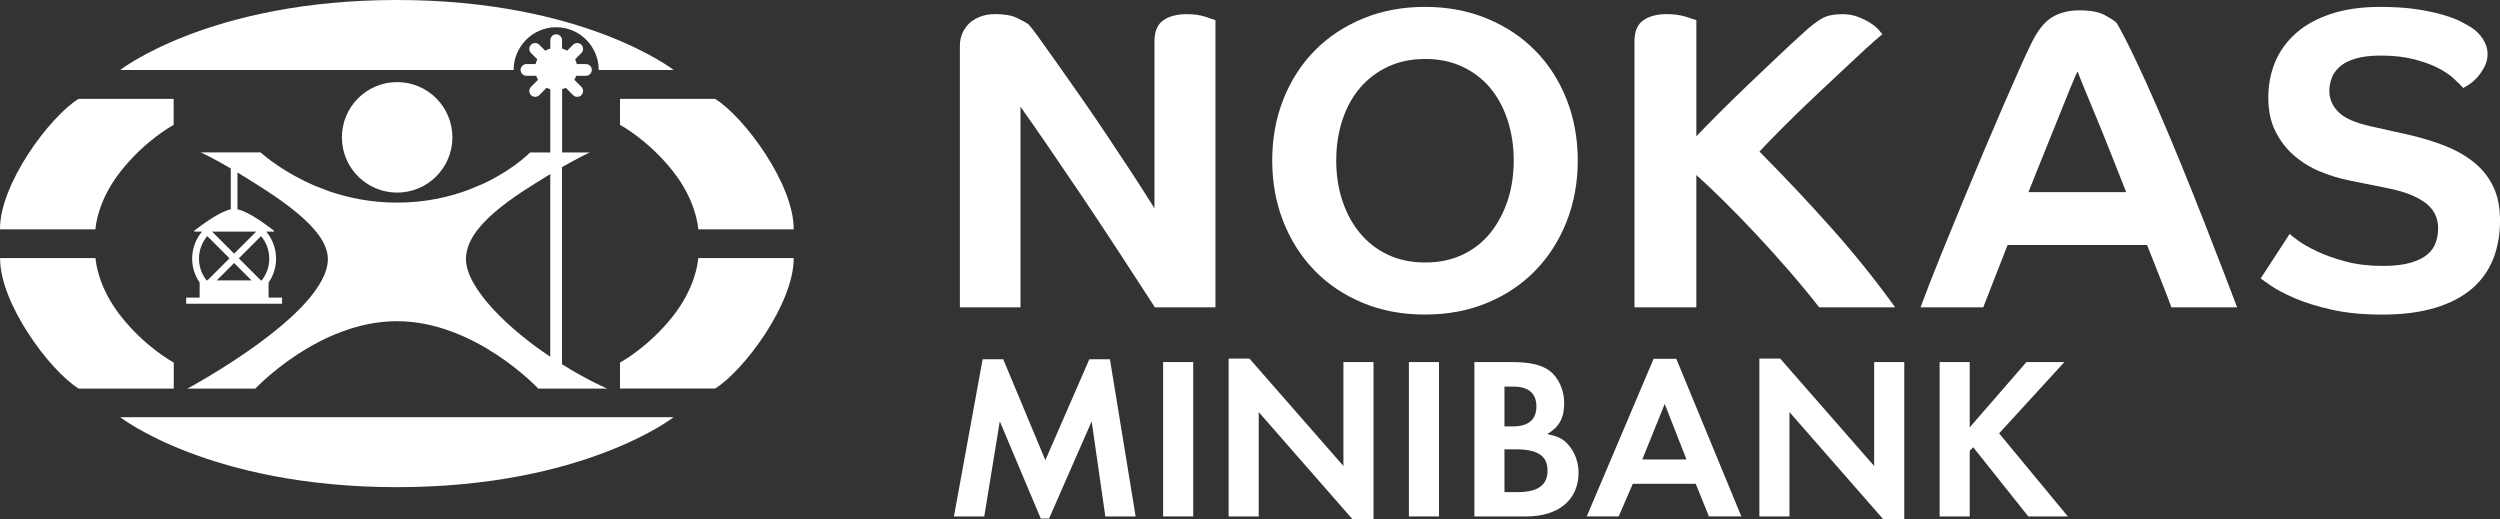 <?xml version="1.0" encoding="UTF-8"?><svg id="Lager_1" xmlns="http://www.w3.org/2000/svg" viewBox="0 0 158.083 32.846"><rect x="0" y="0" width="158.083" height="32.846" fill="#333333" stroke="none"/><defs><style>.cls-1{fill:#fff;}</style></defs><g><path class="cls-1" d="M60.32,32.656l1.815-9.937h1.303l2.663,6.381,2.781-6.381h1.303l1.625,9.937h-1.917l-.863-6.015-2.693,6.147h-.527l-2.59-6.147-.981,6.015h-1.917Z"/><path class="cls-1" d="M75.451,22.894v9.761h-1.903v-9.761h1.903Z"/><path class="cls-1" d="M77.69,32.656v-9.981h1.317l5.942,6.791v-6.571h1.903v9.952h-1.317l-5.942-6.791v6.6h-1.903Z"/><path class="cls-1" d="M90.992,22.894v9.761h-1.903v-9.761h1.903Z"/><path class="cls-1" d="M93.23,32.656v-9.761h2.415c1.127,0,1.888,.19,2.385,.585,.542,.439,.878,1.2,.878,2.005,0,.951-.307,1.507-1.068,1.961,.673,.146,.951,.278,1.273,.615,.439,.454,.703,1.127,.703,1.829,0,1.712-1.258,2.766-3.307,2.766h-3.278Zm1.903-5.693h.541c.966,0,1.478-.424,1.478-1.259s-.498-1.259-1.464-1.259h-.556v2.517Zm0,4.156h.819c1.288,0,1.903-.439,1.903-1.361,0-.937-.615-1.347-2.02-1.347h-.703v2.708Z"/><path class="cls-1" d="M107.227,30.592h-3.98l-.893,2.063h-2.02l4.229-9.966h1.434l4.113,9.966h-2.049l-.834-2.063Zm-.585-1.537l-1.376-3.512-1.42,3.512h2.795Z"/><path class="cls-1" d="M111.251,32.656v-9.981h1.317l5.942,6.791v-6.571h1.903v9.952h-1.317l-5.942-6.791v6.6h-1.903Z"/><path class="cls-1" d="M124.553,27.021l3.585-4.127h2.4l-4.127,4.508,4.346,5.254h-2.502l-3.483-4.376-.22,.22v4.156h-1.903v-9.761h1.903v4.127Z"/></g><g><path class="cls-1" d="M75.052,.895c-.632,0-1.129,.132-1.498,.392-.37,.262-.554,.707-.554,1.336V13.171c-.414-.665-.885-1.4-1.415-2.213-.532-.809-1.076-1.631-1.633-2.467-.558-.837-1.111-1.646-1.66-2.429-.549-.783-1.048-1.493-1.498-2.132-.449-.638-.831-1.173-1.147-1.606-.314-.431-.516-.692-.605-.782-.181-.126-.432-.266-.755-.417-.324-.153-.774-.232-1.351-.232-.377,0-.711,.059-.997,.177-.288,.118-.521,.27-.703,.459-.178,.188-.314,.401-.404,.634-.09,.234-.135,.467-.135,.702V19.433h3.832V6.75c.449,.631,1.03,1.462,1.74,2.496,.709,1.036,1.46,2.142,2.253,3.319,.79,1.179,1.582,2.374,2.373,3.588,.792,1.214,1.501,2.307,2.132,3.28h3.83V1.275c-.089-.036-.302-.108-.635-.216-.332-.108-.723-.163-1.171-.163"/><path class="cls-1" d="M97.094,3.216c-.845-.864-1.862-1.542-3.049-2.036-1.188-.495-2.501-.745-3.94-.745-1.437,0-2.751,.25-3.938,.745-1.187,.493-2.205,1.172-3.05,2.036-.845,.863-1.502,1.888-1.97,3.076-.468,1.187-.7,2.473-.7,3.857,0,1.385,.232,2.671,.7,3.858,.468,1.188,1.125,2.216,1.97,3.091,.845,.871,1.862,1.557,3.05,2.051,1.187,.495,2.501,.741,3.938,.741,1.44,0,2.752-.246,3.94-.741,1.187-.494,2.204-1.18,3.049-2.051,.845-.875,1.501-1.902,1.97-3.091,.467-1.187,.702-2.473,.702-3.858,0-1.384-.234-2.67-.702-3.857-.469-1.188-1.125-2.214-1.97-3.076m-1.766,9.483c-.264,.784-.631,1.466-1.108,2.052-.476,.584-1.062,1.037-1.754,1.361-.693,.324-1.47,.486-2.334,.486-.881,0-1.669-.162-2.361-.486-.691-.324-1.281-.777-1.767-1.361-.484-.585-.859-1.268-1.119-2.052-.261-.782-.391-1.632-.391-2.55,0-.917,.13-1.771,.391-2.563,.26-.79,.635-1.47,1.119-2.037,.486-.565,1.076-1.011,1.767-1.335,.692-.323,1.48-.485,2.361-.485,.864,0,1.641,.162,2.334,.485,.692,.324,1.277,.77,1.754,1.335,.477,.567,.844,1.247,1.108,2.037,.259,.792,.39,1.646,.39,2.563,0,.918-.131,1.768-.39,2.55"/><path class="cls-1" d="M111.259,9.584c.215-.234,.52-.554,.917-.958,.395-.404,.837-.844,1.322-1.32,.486-.476,.998-.967,1.537-1.472,.543-.503,1.062-.993,1.566-1.47,.504-.476,.967-.906,1.39-1.294,.423-.387,.768-.688,1.039-.904-.02-.019-.087-.098-.203-.243-.117-.143-.283-.288-.499-.431-.216-.146-.477-.278-.783-.404-.306-.126-.657-.192-1.053-.192-.557,0-.992,.096-1.309,.287-.315,.187-.652,.443-1.012,.767-.539,.484-1.129,1.03-1.766,1.634-.639,.601-1.272,1.203-1.901,1.805-.631,.604-1.228,1.187-1.796,1.754-.566,.568-1.047,1.058-1.442,1.472V1.274c-.091-.036-.312-.107-.662-.216-.352-.108-.753-.164-1.202-.164-.631,0-1.129,.133-1.496,.393-.37,.261-.554,.706-.554,1.335V19.433h3.913V11.067c.465,.414,1.028,.944,1.685,1.593,.656,.647,1.34,1.348,2.05,2.105,.711,.755,1.417,1.538,2.118,2.347,.702,.809,1.339,1.584,1.915,2.321h4.803c-1.205-1.675-2.513-3.306-3.926-4.898-1.411-1.593-2.962-3.241-4.653-4.951"/><path class="cls-1" d="M139.356,13.982c-.449-1.152-.928-2.343-1.429-3.574-.505-1.233-1.004-2.419-1.499-3.562s-.967-2.185-1.417-3.129c-.451-.944-.836-1.697-1.159-2.254-.145-.144-.4-.314-.77-.511-.367-.197-.901-.297-1.606-.297-.684,0-1.267,.154-1.752,.458-.487,.306-.927,.883-1.323,1.727-.181,.359-.417,.874-.713,1.539-.298,.664-.635,1.434-1.013,2.305-.377,.873-.787,1.83-1.228,2.874-.441,1.043-.89,2.118-1.348,3.225-.458,1.106-.918,2.225-1.376,3.359-.459,1.134-.887,2.231-1.281,3.292h3.966c.16-.414,.366-.946,.619-1.591,.253-.648,.559-1.431,.919-2.349h8.822c.36,.917,.67,1.705,.931,2.36,.261,.657,.464,1.185,.605,1.58h4.156c-.215-.576-.507-1.34-.876-2.294-.37-.953-.778-2.005-1.227-3.157m-11.09-1.835c.324-.826,.657-1.659,.999-2.495,.342-.836,.652-1.606,.93-2.307,.278-.701,.522-1.302,.728-1.807,.207-.506,.356-.846,.446-1.027,.073,.199,.211,.55,.417,1.053,.206,.504,.454,1.103,.743,1.794,.287,.693,.598,1.458,.929,2.294,.333,.837,.661,1.669,.986,2.495h-6.18Z"/><path class="cls-1" d="M157.665,11.823c-.277-.594-.675-1.101-1.188-1.525-.511-.421-1.128-.776-1.849-1.065-.718-.288-1.521-.53-2.4-.728l-2.294-.513c-.99-.216-1.675-.516-2.063-.904-.388-.386-.58-.831-.58-1.335,0-.27,.048-.539,.147-.808,.099-.27,.271-.513,.513-.73,.244-.216,.576-.386,.999-.511,.422-.127,.958-.19,1.607-.19,.754,0,1.425,.073,2.008,.216,.585,.144,1.089,.319,1.51,.525,.423,.208,.769,.433,1.04,.675,.269,.241,.485,.454,.645,.633,.11-.054,.249-.139,.42-.257,.171-.115,.339-.269,.5-.457,.161-.188,.304-.405,.43-.648,.127-.243,.189-.517,.189-.822,0-.287-.095-.585-.282-.891-.19-.304-.454-.566-.795-.783-.145-.09-.357-.204-.636-.35-.278-.144-.649-.283-1.106-.417-.46-.135-1.013-.253-1.659-.352-.647-.098-1.421-.15-2.321-.15-1.188,0-2.225,.15-3.117,.447-.889,.295-1.625,.705-2.211,1.225-.585,.52-1.021,1.127-1.309,1.819-.287,.69-.431,1.441-.431,2.25,0,.808,.147,1.511,.444,2.112,.297,.602,.69,1.114,1.174,1.536,.485,.421,1.029,.759,1.632,1.011,.602,.25,1.211,.439,1.821,.564l2.536,.513c.99,.197,1.759,.497,2.31,.901,.548,.405,.822,.947,.822,1.63,0,.307-.05,.602-.149,.891-.1,.285-.275,.538-.526,.752-.252,.216-.606,.391-1.066,.527-.458,.133-1.048,.201-1.766,.201-.864,0-1.645-.094-2.347-.281-.702-.19-1.3-.4-1.794-.637-.495-.232-.889-.457-1.187-.673-.296-.216-.483-.358-.553-.432l-1.832,2.813c.089,.071,.314,.231,.672,.476,.36,.246,.855,.504,1.486,.777,.628,.273,1.401,.513,2.318,.721,.917,.209,1.988,.314,3.211,.314,1.297,0,2.416-.145,3.361-.432,.943-.288,1.717-.693,2.321-1.214,.602-.523,1.048-1.147,1.335-1.876,.287-.728,.432-1.542,.432-2.442,0-.808-.139-1.51-.417-2.104"/></g><path class="cls-1" d="M25.108,30.805c11.838-.004,17.488-4.425,17.488-4.425H7.601s5.649,4.421,17.487,4.425v.001h.02v-.001Z"/><path class="cls-1" d="M42.531,10.802c-1.502-1.896-3.179-2.827-3.326-2.905,.002-.837,0-1.647,0-1.647h6.012c1.847,1.145,4.994,5.408,4.969,8.25h-6.034c-.017-.262-.18-1.884-1.621-3.698"/><path class="cls-1" d="M42.531,20.018c-1.502,1.895-3.179,2.827-3.326,2.906,.002,.836,0,1.646,0,1.646h6.012c1.847-1.146,4.994-5.409,4.969-8.25h-6.034c-.017,.262-.18,1.884-1.621,3.698"/><path class="cls-1" d="M7.656,10.802c1.502-1.896,3.179-2.827,3.326-2.905-.002-.837,0-1.647,0-1.647H4.969C3.124,7.395-.024,11.658,0,14.5H6.035c.017-.262,.18-1.884,1.621-3.698"/><path class="cls-1" d="M7.662,20.019c1.501,1.896,3.178,2.827,3.325,2.905-.003,.835,0,1.647,0,1.647H4.975C3.129,23.426-.018,19.162,.006,16.32H6.04c.017,.261,.181,1.884,1.621,3.699"/><path class="cls-1" d="M32.478,4.425c0-1.486,1.204-2.703,2.692-2.703,1.486,0,2.69,1.217,2.69,2.703,0,.004,0-.004,0,0h4.737S36.947,.005,25.108,0h-.02C13.25,.005,7.601,4.425,7.601,4.425h24.877Z"/><path class="cls-1" d="M35.538,23.035V10.568c1.017-.582,1.751-.929,1.751-.929h-1.745v-3.998c.079-.023,.157-.053,.229-.091l.464,.465c.145,.144,.379,.144,.524-.001,.145-.144,.145-.38,0-.525l-.445-.444c.049-.079,.088-.163,.119-.253h.615c.206,0,.371-.166,.371-.371,0-.204-.165-.371-.371-.371h-.578c-.024-.105-.059-.205-.108-.299l.398-.397c.145-.145,.145-.38,0-.525-.145-.145-.379-.145-.524,0l-.378,.378c-.098-.059-.207-.107-.32-.139v-.528c0-.205-.165-.371-.37-.371s-.371,.166-.371,.371v.528c-.113,.032-.22,.08-.319,.139l-.378-.378c-.144-.145-.38-.145-.524,0-.145,.145-.145,.379,0,.525l.398,.397c-.048,.094-.085,.194-.11,.299h-.577c-.204,0-.371,.167-.371,.371,0,.205,.167,.371,.371,.371h.616c.03,.089,.07,.174,.118,.253l-.444,.444c-.145,.145-.145,.38-.001,.525,.145,.145,.38,.145,.525,0l.464-.464c.073,.038,.15,.068,.229,.091v3.998h-1.274s-.849,.88-2.436,1.715l-.346,.176c-.068,.048-1.132,.48-1.132,.48-1.234,.461-2.74,.802-4.5,.802-1.658,0-3.113-.308-4.336-.731l-.936-.364-.567-.263c-1.782-.872-2.791-1.817-2.791-1.817h-3.782s.832,.381,1.897,1.016v2.581c-.843,.179-2.253,1.313-2.297,1.345-.03,.022-.031,.031-.013,.055,.008,.011,.034,.01,.034,.01h.46c-.391,.462-.627,1.06-.627,1.711,0,.56,.175,1.081,.473,1.51v.954h-.852v.387h6.064v-.387h-.852v-.954c.298-.429,.473-.949,.473-1.51,0-.651-.235-1.25-.627-1.711h.461s.026,.001,.033-.01c.019-.024,.017-.033-.013-.055-.044-.031-1.454-1.166-2.297-1.345v-2.332l.012,.008c2.334,1.435,5.706,3.481,5.706,5.466,0,3.451-8.881,8.196-8.881,8.196h4.295s3.992-4.262,8.953-4.262,8.937,4.262,8.937,4.262h4.365s-1.214-.502-2.856-1.536m-22.484-5.307c-.299-.378-.478-.856-.478-1.374,0-.542,.196-1.04,.521-1.427l1.407,1.407-1.394,1.393h-.055Zm.647,0l1.099-1.098,1.097,1.098h-2.195Zm3.319-1.374c0,.518-.179,.995-.477,1.374h-.054l-1.394-1.393,1.406-1.406c.324,.386,.519,.884,.519,1.426m-.826-1.711l-1.395,1.395-1.395-1.395h2.79Zm18.595,7.911c-2.499-1.645-5.332-4.292-5.332-6.179,0-2.101,3.039-3.976,5.332-5.367v11.546Z"/><path class="cls-1" d="M25.113,12.178c1.928,0,3.494-1.564,3.494-3.493,0-1.931-1.566-3.494-3.494-3.494-1.929,0-3.494,1.564-3.494,3.494,0,1.929,1.565,3.493,3.494,3.493"/></svg>